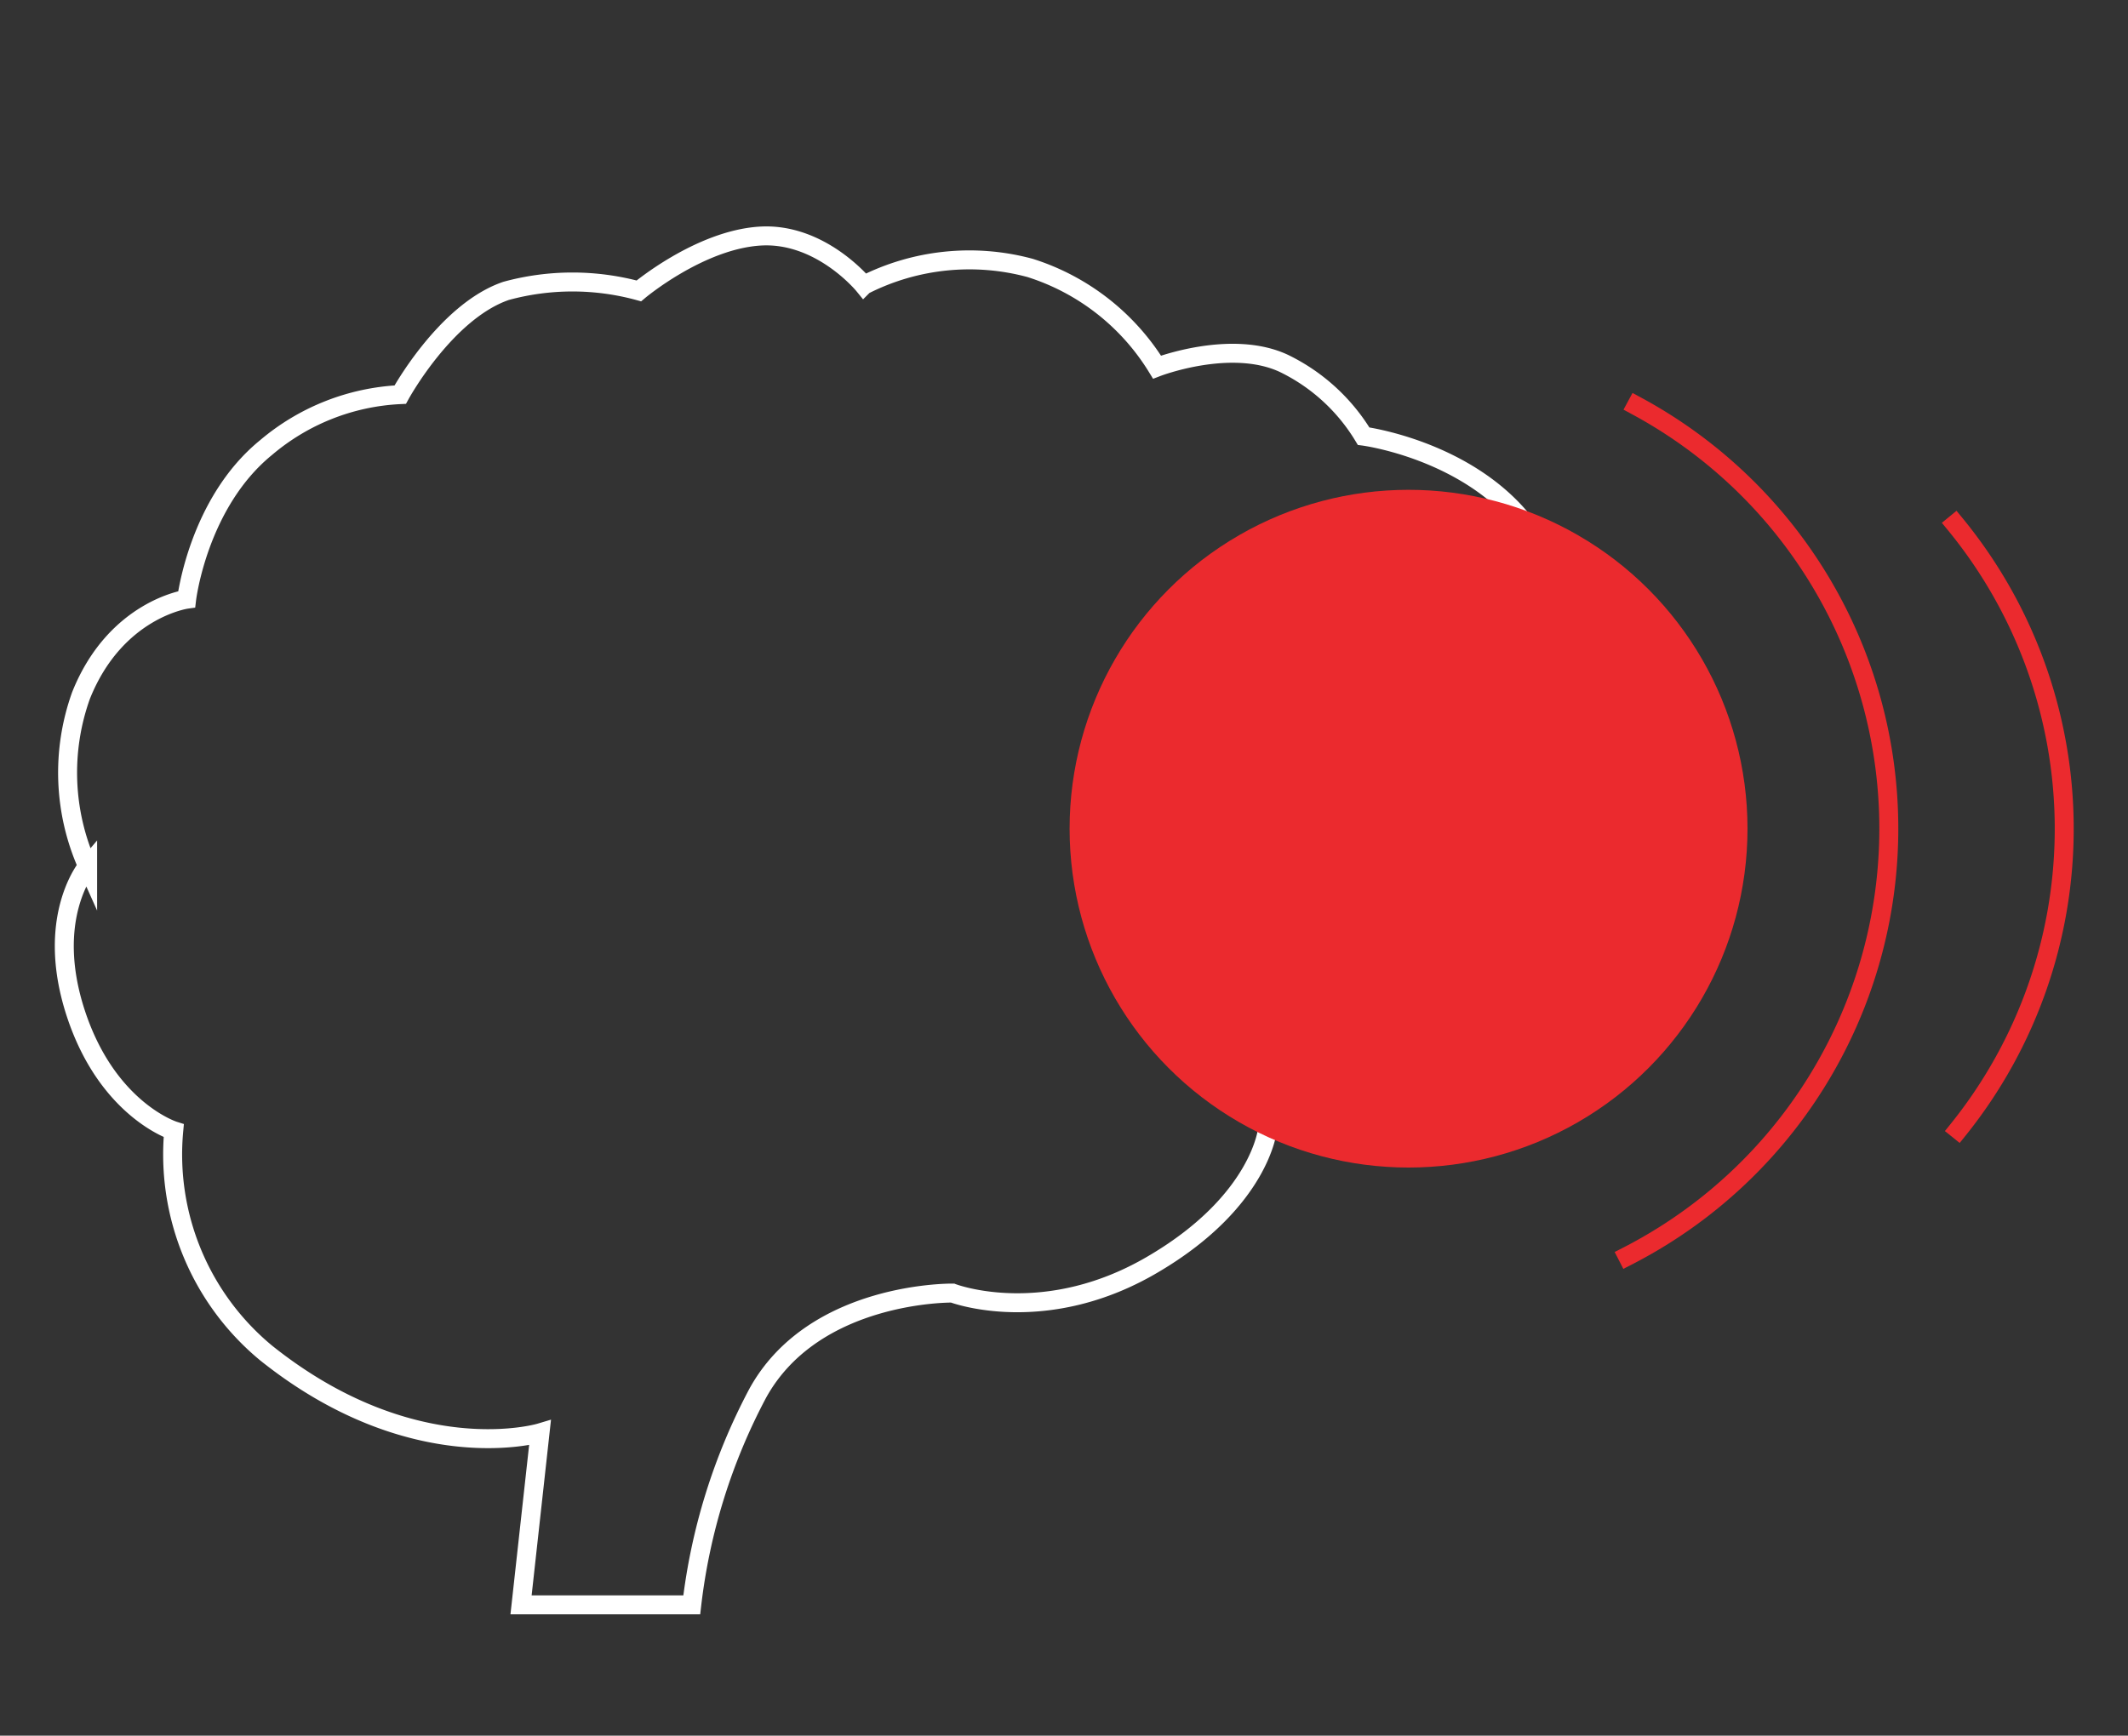 <?xml version="1.0" encoding="UTF-8"?> <svg xmlns="http://www.w3.org/2000/svg" id="Слой_1" data-name="Слой 1" viewBox="0 0 112.19 91.53"><rect x="0" y="0" width="112.19" height="91.53" fill="#333333" stroke="none"/> <defs> <style>.cls-1,.cls-3{fill:none;stroke-miterlimit:10;}.cls-1{stroke:#fff;}.cls-2{fill:#eb2a2e;}.cls-3{stroke:#eb2a2e;stroke-linecap:square;}</style> </defs> <path class="cls-1" d="M9.16,59.63S5.67,58.53,4,53.45s.62-7.77.62-7.77a12.06,12.06,0,0,1-.35-9c1.82-4.56,5.57-5.08,5.57-5.08s.6-5.08,4.19-8a11.79,11.79,0,0,1,7.07-2.79s2.39-4.38,5.58-5.47a13.29,13.29,0,0,1,7,0s3.19-2.69,6.39-2.89,5.47,2.59,5.47,2.59a12.28,12.28,0,0,1,8.77-.91A12.15,12.15,0,0,1,61,19.36s3.89-1.5,6.68-.2A10,10,0,0,1,71.89,23s5.4.7,8.47,4.57c3.39,4.28,1.9,7.87,1.9,7.87s7,7.37,2.74,15.85-15.44,7.29-15.44,7.29l-2.74,1s-.38,3.71-5.88,7c-5.79,3.5-10.72,1.61-10.72,1.61s-7.3-.11-10.27,5.28a31.52,31.52,0,0,0-3.48,11.16h-9l1-9.07s-6.67,2-14.44-4.21A13.58,13.58,0,0,1,9.16,59.63Z"></path> <circle class="cls-2" cx="74.26" cy="43.7" r="17.87"></circle> <path class="cls-3" d="M86.27,21.4a25.33,25.33,0,0,1-.47,44.84"></path> <path class="cls-3" d="M103.08,27.64a25.32,25.32,0,0,1,.16,31.93"></path> </svg> 